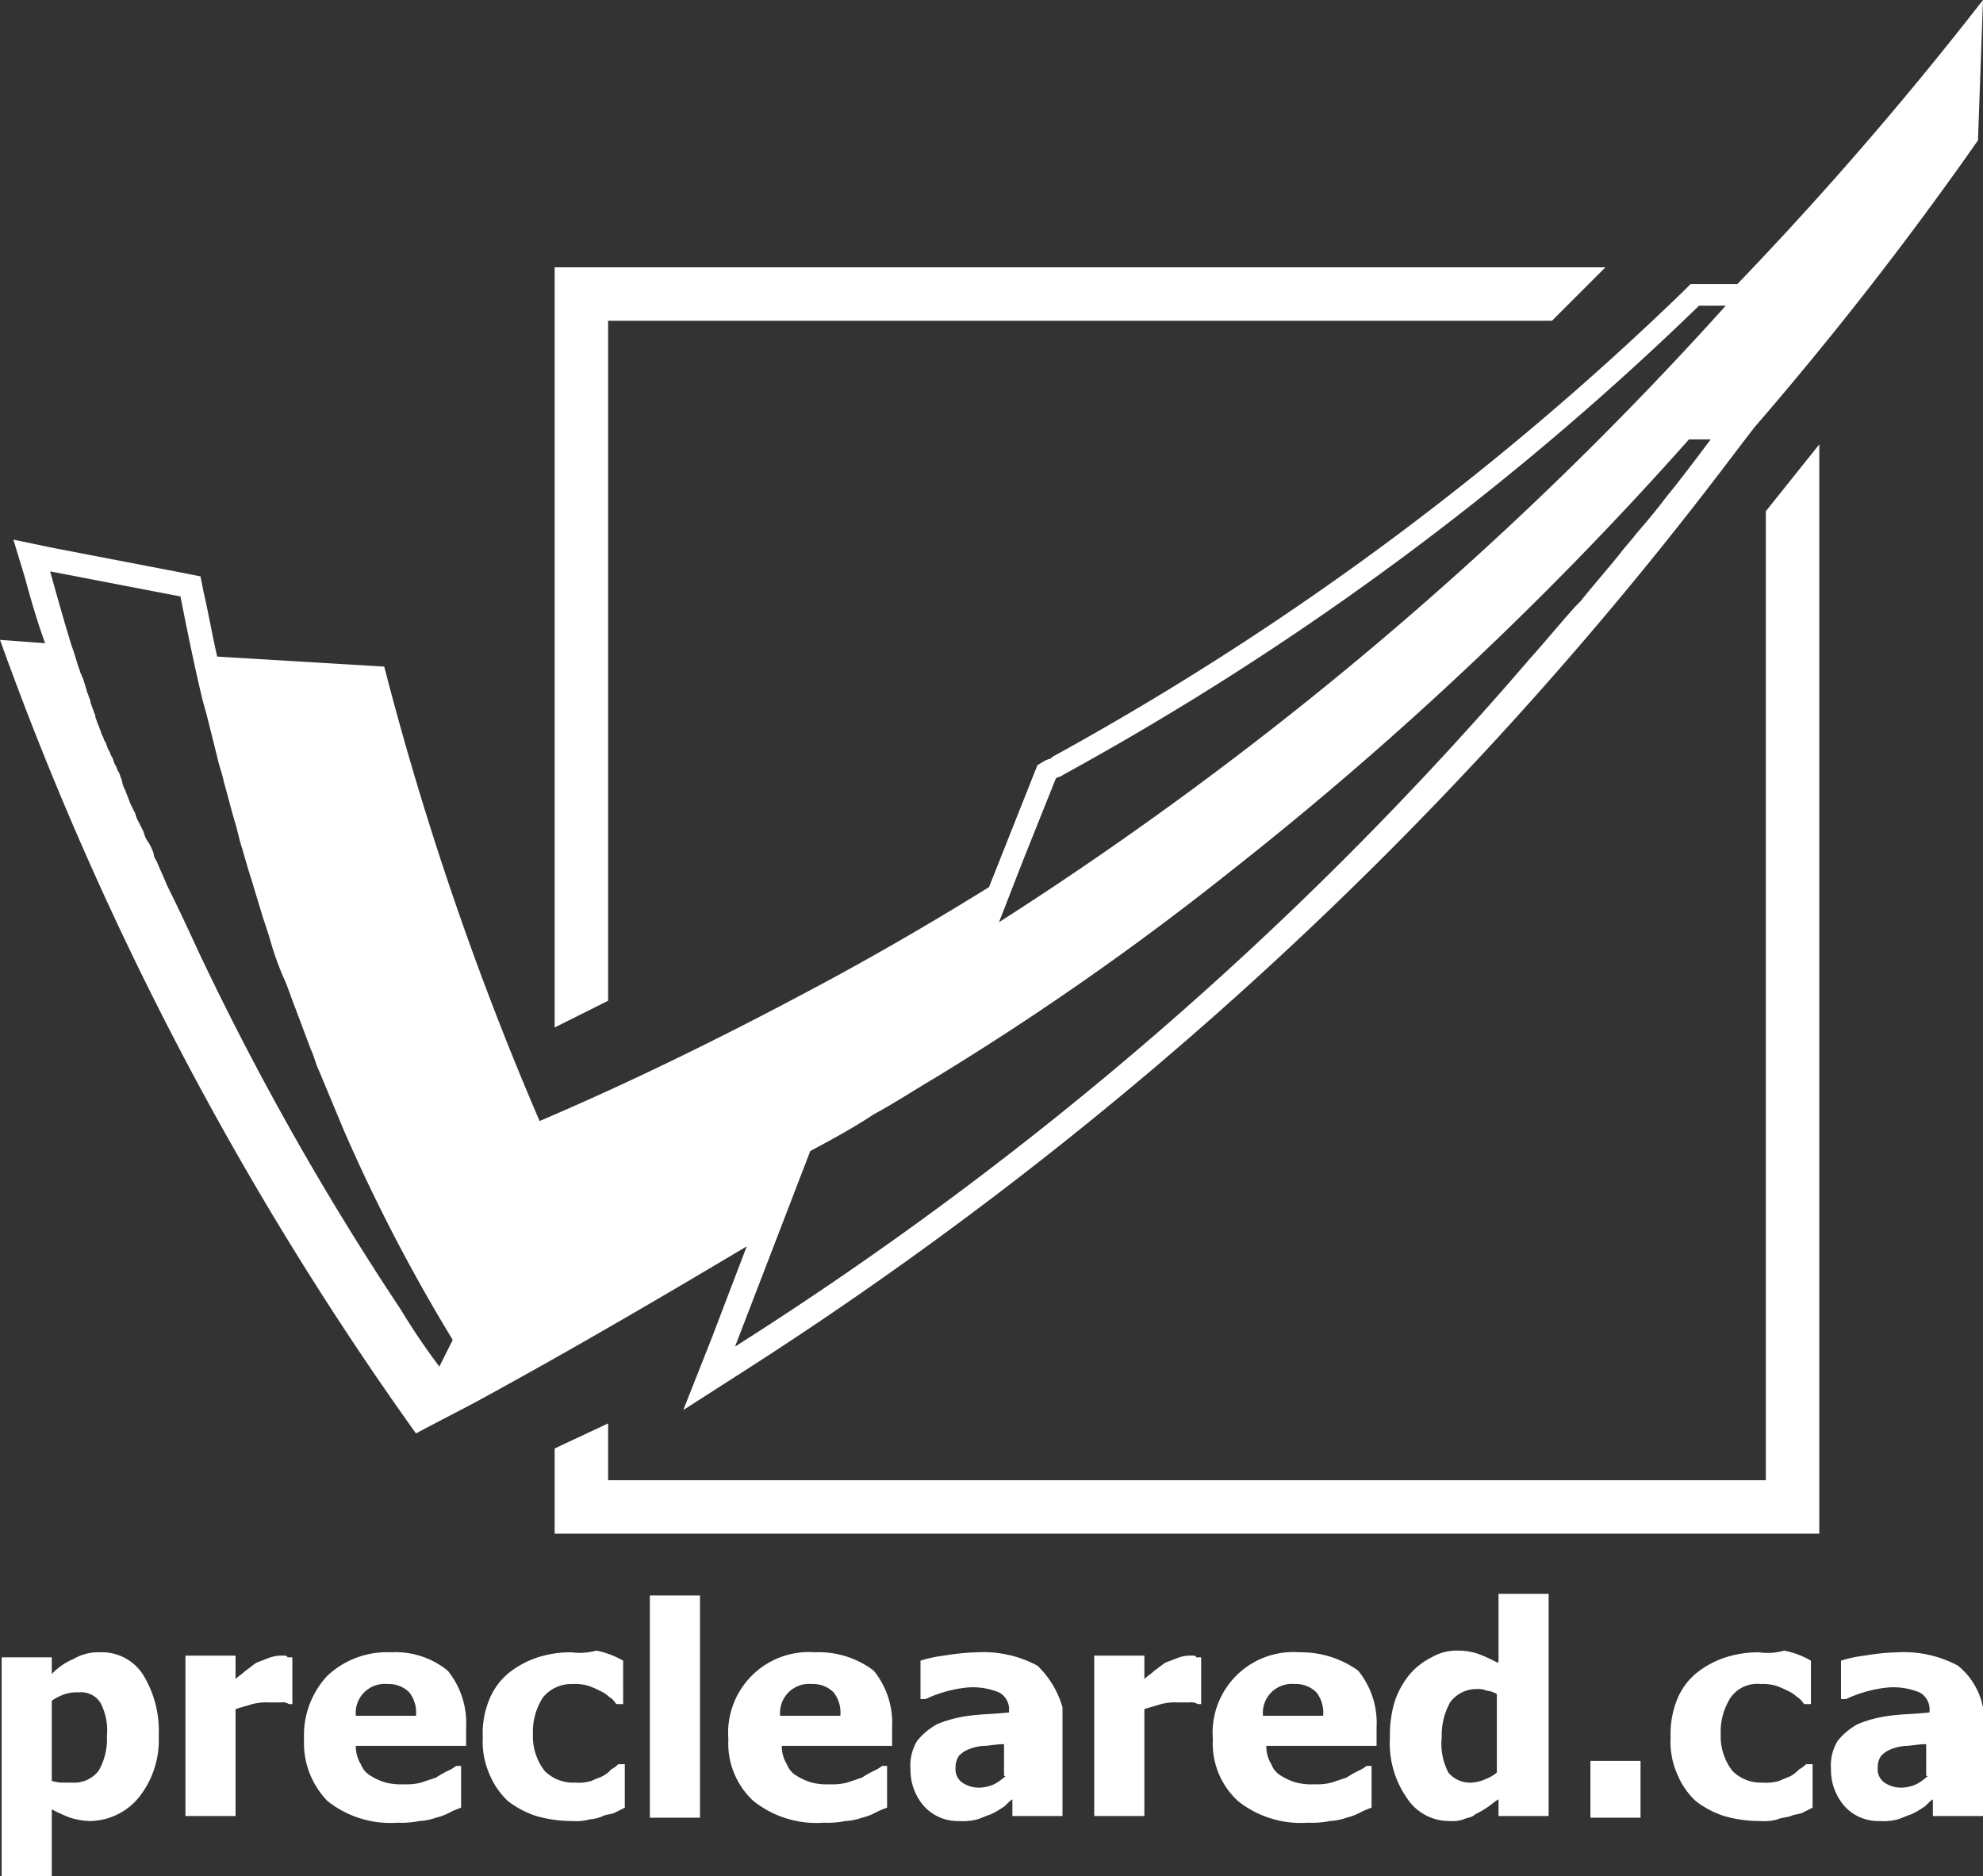 <svg xmlns="http://www.w3.org/2000/svg" viewBox="0 0 118.7 112.3"><rect x="0" y="0" width="118.7" height="112.3" fill="#333333" stroke="none"/><polygon points="36.4 19.2 92.9 19.2 96.1 16 33.2 16 33.2 61.5 36.4 59.9 36.4 19.2" fill="#fff"/><polygon points="105.7 88.6 36.4 88.6 36.4 85.2 33.2 86.7 33.2 91.8 108.9 91.8 108.9 26.6 105.7 30.6 105.7 88.6" fill="#fff"/><path d="M6,98.9a2.934,2.934,0,0,0-1.6.4,3.805,3.805,0,0,0-1.3.9v-1H.1v13.1h3v-4a9.744,9.744,0,0,0,1.1.5,4.3,4.3,0,0,0,1.2.2,3.847,3.847,0,0,0,2.9-1.4,5.489,5.489,0,0,0,1.2-3.7,6.4,6.4,0,0,0-.9-3.6A2.915,2.915,0,0,0,6,98.9ZM5.9,106a1.865,1.865,0,0,1-1.6.7H3.6a4.331,4.331,0,0,1-.5-.1v-4.8a2.994,2.994,0,0,1,.8-.4,2.2,2.2,0,0,1,.8-.1,1.375,1.375,0,0,1,1.3.6,3.524,3.524,0,0,1,.4,2A3.81,3.81,0,0,1,5.9,106Z" fill="#fff"/><path d="M17,99.1a2.2,2.2,0,0,0-.8.1c-.3.1-.5.2-.8.3-.2.1-.4.3-.7.5-.2.2-.4.3-.6.5V99.1h-3v9.6h3v-6.4c.3-.1.7-.2,1-.3a3.4,3.4,0,0,1,1-.1h.7a.749.749,0,0,1,.5.1h.2V99.2h-.3C17.2,99.1,17.1,99.1,17,99.1Z" fill="#fff"/><path d="M23.4,98.9a5.216,5.216,0,0,0-3.8,1.4,5.216,5.216,0,0,0-1.4,3.8,4.975,4.975,0,0,0,1.4,3.7,6.043,6.043,0,0,0,4.2,1.3,5.283,5.283,0,0,0,1.3-.1,3.553,3.553,0,0,0,1-.2,3.385,3.385,0,0,0,.8-.3,4.875,4.875,0,0,1,.7-.3v-2.5h-.3a2.186,2.186,0,0,1-.5.3,5.736,5.736,0,0,0-.7.4l-.9.3a3.4,3.4,0,0,1-1,.1,3.75,3.75,0,0,1-1.1-.1,3.552,3.552,0,0,1-.9-.4,1.344,1.344,0,0,1-.6-.7,2.016,2.016,0,0,1-.3-1.1h6.6v-1.1a4.954,4.954,0,0,0-1.1-3.4A4.954,4.954,0,0,0,23.4,98.9Zm-2.1,3.8a1.736,1.736,0,0,1,1.9-1.9,1.728,1.728,0,0,1,1.3.5,1.955,1.955,0,0,1,.4,1.4Z" fill="#fff"/><path d="M34.2,98.9a6.448,6.448,0,0,0-2,.3,5.559,5.559,0,0,0-1.7.9,3.978,3.978,0,0,0-1.2,1.6,5.27,5.27,0,0,0-.4,2.3,4.813,4.813,0,0,0,.4,2.2,4.569,4.569,0,0,0,1.1,1.6,5.559,5.559,0,0,0,1.7.9,7.8,7.8,0,0,0,2.2.3,2.787,2.787,0,0,0,1-.1,2.353,2.353,0,0,0,.8-.2c.2-.1.5-.1.7-.2l.6-.3v-2.6H37a1.38,1.38,0,0,1-.4.3,2.181,2.181,0,0,1-.5.4c-.2.1-.5.2-.7.3a2.787,2.787,0,0,1-1,.1,2.41,2.41,0,0,1-1.8-.7,3.393,3.393,0,0,1-.7-2.2,3.8,3.8,0,0,1,.6-2.2,2.2,2.2,0,0,1,1.8-.8,2.769,2.769,0,0,1,.9.1,4.875,4.875,0,0,1,.7.3,2.092,2.092,0,0,1,.6.4c.2.1.3.3.4.4h.4V99.4a5.228,5.228,0,0,0-1.6-.6A3.812,3.812,0,0,1,34.2,98.9Z" fill="#fff"/><rect x="38.9" y="95.5" width="3" height="13.3" fill="#fff"/><path d="M48.8,98.9a4.832,4.832,0,0,0-5.2,5.2,4.678,4.678,0,0,0,1.5,3.7,6.043,6.043,0,0,0,4.2,1.3,5.283,5.283,0,0,0,1.3-.1,3.553,3.553,0,0,0,1-.2,3.385,3.385,0,0,0,.8-.3,4.875,4.875,0,0,1,.7-.3v-2.5h-.3a2.186,2.186,0,0,1-.5.3,5.736,5.736,0,0,0-.7.4l-.9.3a3.4,3.4,0,0,1-1,.1,3.75,3.75,0,0,1-1.1-.1,3.552,3.552,0,0,1-.9-.4,1.344,1.344,0,0,1-.6-.7,2.016,2.016,0,0,1-.3-1.1h6.6v-1.1a4.954,4.954,0,0,0-1.1-3.4A5.424,5.424,0,0,0,48.8,98.9Zm-2.1,3.8a1.736,1.736,0,0,1,1.9-1.9,1.728,1.728,0,0,1,1.3.5,1.955,1.955,0,0,1,.4,1.4Z" fill="#fff"/><path d="M62.1,99.7a6.852,6.852,0,0,0-3.6-.8,13.552,13.552,0,0,0-2,.2,7.828,7.828,0,0,0-1.4.3v2.3h.3a7.838,7.838,0,0,1,1.4-.5A7.385,7.385,0,0,1,58,101a4.178,4.178,0,0,1,1.8.3,1.149,1.149,0,0,1,.6,1.1v.1c-.9.1-1.7.1-2.4.2a7.392,7.392,0,0,0-1.9.5,4,4,0,0,0-1.2,1,2.861,2.861,0,0,0-.4,1.7,3.3,3.3,0,0,0,.8,2.2,2.723,2.723,0,0,0,2.1.9,3.42,3.42,0,0,0,1.1-.1c.3-.1.5-.2.8-.3a4.348,4.348,0,0,0,.7-.4c.2-.1.3-.3.6-.5v1h3v-6.5A5.577,5.577,0,0,0,62.1,99.7Zm-1.9,6.6a3.039,3.039,0,0,1-.7.5,2.353,2.353,0,0,1-.8.2,1.8,1.8,0,0,1-1.1-.3.975.975,0,0,1-.4-.9,1.165,1.165,0,0,1,.2-.7,1.538,1.538,0,0,1,.6-.4,2.92,2.92,0,0,1,.9-.2c.3,0,.7-.1,1.2-.1v1.9Z" fill="#fff"/><path d="M71.4,99.1a2.2,2.2,0,0,0-.8.1c-.3.1-.5.2-.8.3-.2.1-.4.3-.7.5-.2.2-.4.3-.6.5V99.1h-3v9.6h3v-6.4c.3-.1.7-.2,1-.3a3.4,3.4,0,0,1,1-.1h.7a.749.749,0,0,1,.5.1h.2V99.2h-.3C71.6,99.1,71.5,99.1,71.4,99.1Z" fill="#fff"/><path d="M77.8,98.9a4.832,4.832,0,0,0-5.2,5.2,4.678,4.678,0,0,0,1.5,3.7,6.043,6.043,0,0,0,4.2,1.3,5.283,5.283,0,0,0,1.3-.1,3.553,3.553,0,0,0,1-.2,3.385,3.385,0,0,0,.8-.3,4.875,4.875,0,0,1,.7-.3v-2.5h-.3a2.186,2.186,0,0,1-.5.3,5.736,5.736,0,0,0-.7.4l-.9.3a3.4,3.4,0,0,1-1,.1,3.75,3.75,0,0,1-1.1-.1,3.552,3.552,0,0,1-.9-.4,1.344,1.344,0,0,1-.6-.7,2.016,2.016,0,0,1-.3-1.1h6.6v-1.1a4.954,4.954,0,0,0-1.1-3.4A5.837,5.837,0,0,0,77.8,98.9Zm-2.2,3.8a1.736,1.736,0,0,1,1.9-1.9,1.728,1.728,0,0,1,1.3.5,1.955,1.955,0,0,1,.4,1.4Z" fill="#fff"/><path d="M89.6,99.5a9.744,9.744,0,0,0-1.1-.5,3.73,3.73,0,0,0-1.2-.2,2.934,2.934,0,0,0-1.6.4,4.125,4.125,0,0,0-1.3,1,5.071,5.071,0,0,0-.9,1.6,6.873,6.873,0,0,0-.3,2.2,5.7,5.7,0,0,0,1,3.6,3.016,3.016,0,0,0,2.6,1.4,1.949,1.949,0,0,0,.8-.1c.2-.1.5-.1.7-.3a5.736,5.736,0,0,0,.7-.4c.3-.2.5-.4.7-.5v1h3V95.4h-3v4.1Zm0,6.6a2.506,2.506,0,0,1-.7.4,2.353,2.353,0,0,1-.8.2,1.678,1.678,0,0,1-1.4-.6,3.694,3.694,0,0,1-.4-2.1,4.064,4.064,0,0,1,.5-2.1,1.943,1.943,0,0,1,1.6-.8,1.268,1.268,0,0,1,.6.1,1.421,1.421,0,0,1,.6.2v4.7Z" fill="#fff"/><rect x="95.2" y="105.4" width="3" height="3.4" fill="#fff"/><path d="M105.3,98.9a6.448,6.448,0,0,0-2,.3,5.559,5.559,0,0,0-1.7.9,3.978,3.978,0,0,0-1.2,1.6,5.558,5.558,0,0,0-.4,2.3,4.813,4.813,0,0,0,.4,2.2,4.569,4.569,0,0,0,1.1,1.6,5.559,5.559,0,0,0,1.7.9,7.8,7.8,0,0,0,2.2.3,2.787,2.787,0,0,0,1-.1c.2-.1.5-.1.8-.2.2-.1.5-.1.7-.2l.6-.3v-2.6h-.4a1.38,1.38,0,0,1-.4.3,2.181,2.181,0,0,1-.5.4c-.2.1-.5.2-.7.3a2.787,2.787,0,0,1-1,.1,2.41,2.41,0,0,1-1.8-.7,3.393,3.393,0,0,1-.7-2.2,3.8,3.8,0,0,1,.6-2.2,1.95,1.95,0,0,1,1.8-.8,2.769,2.769,0,0,1,.9.1,4.875,4.875,0,0,1,.7.3,2.092,2.092,0,0,1,.6.4c.2.1.3.3.4.4h.4V99.4a5.228,5.228,0,0,0-1.6-.6A3.549,3.549,0,0,1,105.3,98.9Z" fill="#fff"/><path d="M117.2,99.7a6.852,6.852,0,0,0-3.6-.8,13.552,13.552,0,0,0-2,.2,7.828,7.828,0,0,0-1.4.3v2.3h.3a7.838,7.838,0,0,1,1.4-.5,7.385,7.385,0,0,1,1.2-.2,4.178,4.178,0,0,1,1.8.3,1.149,1.149,0,0,1,.6,1.1v.1c-.9.1-1.7.1-2.4.2a7.392,7.392,0,0,0-1.9.5,4,4,0,0,0-1.2,1,2.861,2.861,0,0,0-.4,1.7,3.3,3.3,0,0,0,.8,2.2,2.723,2.723,0,0,0,2.1.9,3.42,3.42,0,0,0,1.1-.1c.3-.1.5-.2.8-.3a4.348,4.348,0,0,0,.7-.4c.2-.1.3-.3.6-.5v1h3v-6.5A4.251,4.251,0,0,0,117.2,99.7Zm-1.8,6.6a3.039,3.039,0,0,1-.7.5,2.353,2.353,0,0,1-.8.2,1.8,1.8,0,0,1-1.1-.3.975.975,0,0,1-.4-.9,1.165,1.165,0,0,1,.2-.7,1.538,1.538,0,0,1,.6-.4,2.92,2.92,0,0,1,.9-.2c.3,0,.7-.1,1.2-.1v1.9Z" fill="#fff"/><path d="M42.6,80.1l-1.7,4.3,3.9-2.5a228.773,228.773,0,0,0,58.9-54.6l1.3-1.7A212.61,212.61,0,0,0,118.4,8.4l.3-8.4A215.749,215.749,0,0,1,104,17h-2.8l-.4.4A176,176,0,0,1,63,45.3l-.1.1-.3.1-.5.3-.2.5-2.7,6.8c-2.9,1.8-5.8,3.5-8.9,5.2-5.9,3.2-11.9,6.2-18,8.8A186.4,186.4,0,0,1,23,39.9l-10-.6c-.3-1.3-.5-2.5-.8-3.8l-.2-1-1-.2L3.2,32.8.8,32.3l.7,2.3q.6,2.25,1.2,3.9L0,38.3A194.876,194.876,0,0,0,24.9,85.8h0c1.3-.7,2.5-1.3,3.8-2,5.5-3,10.8-6.1,16-9.2ZM10.8,35.7c.4,2,.8,4,1.3,6.1.1.4.2.7.3,1.1l.6,2.4c.1.5.3,1,.4,1.5.2.7.4,1.5.6,2.2.2.6.3,1.2.5,1.8.2.7.4,1.4.6,2,.2.7.4,1.3.6,2,.2.6.4,1.2.6,1.9a18.028,18.028,0,0,0,.8,2.1c.2.5.4,1.1.6,1.6l.9,2.4c.2.4.3.9.5,1.3l1.5,3.6a103.515,103.515,0,0,0,6.5,12.5l-.8,1.6A40.474,40.474,0,0,1,24,78.4,169.681,169.681,0,0,1,11.9,57c-.6-1.3-1.2-2.6-1.9-4-.2-.5-.4-.9-.6-1.4-.1-.2-.2-.3-.2-.5a2.994,2.994,0,0,0-.4-.8,1.689,1.689,0,0,1-.2-.5l-.3-.6a1.689,1.689,0,0,1-.2-.5l-.3-.6c-.1-.3-.2-.5-.3-.8a1.421,1.421,0,0,1-.2-.6c-.1-.2-.1-.3-.2-.5-.1-.1-.1-.3-.2-.4-.1-.2-.1-.3-.2-.5-.1-.1-.1-.3-.2-.4-.1-.2-.1-.3-.2-.5-.1-.1-.1-.3-.2-.4a6.89,6.89,0,0,0-.3-.8c0-.1-.1-.2-.1-.4-.1-.2-.1-.3-.2-.5,0-.1-.1-.2-.1-.4-.1-.2-.1-.3-.2-.5,0-.1-.1-.3-.1-.4-.1-.2-.1-.4-.2-.5,0-.1-.1-.2-.1-.3-.2-.5-.3-1-.5-1.5C3.9,37.4,3.5,36,3,34.2ZM44,80.6l4.5-11.7c1.3-.7,2.6-1.4,3.8-2.2,1.3-.7,2.5-1.5,3.7-2.2A172.3,172.3,0,0,0,73.6,52.2a211.523,211.523,0,0,0,27.5-25.9h1.3c-.9,1.2-1.8,2.4-2.7,3.5-.6.8-1.2,1.5-1.8,2.2-.3.4-.6.7-.9,1.1-.8,1-1.6,1.9-2.4,2.9l-.3.3c-.9,1-1.8,2.1-2.7,3.1h0A212.806,212.806,0,0,1,44,80.6Zm19.2-34c.1-.1.3-.1.4-.2a176.375,176.375,0,0,0,38.1-28.1h1.6A212.957,212.957,0,0,1,59.8,55.2l1.4-3.6h0Z" fill="#fff"/></svg>